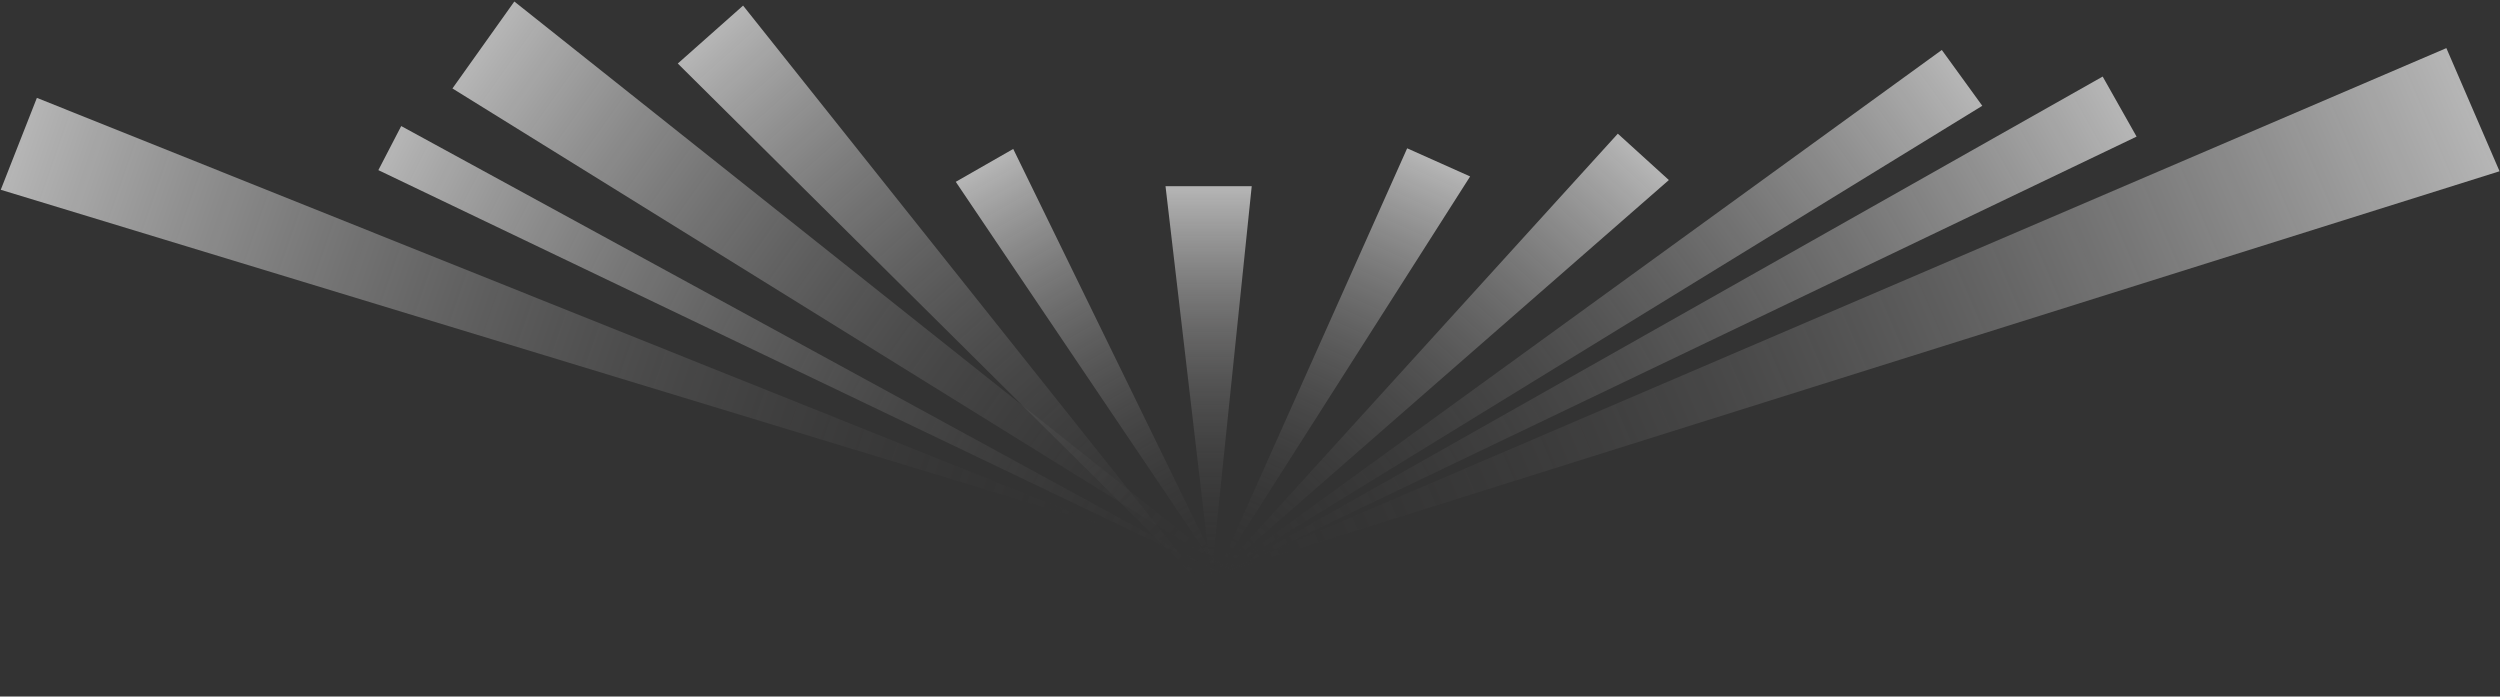 <?xml version="1.0" encoding="UTF-8"?> <svg xmlns="http://www.w3.org/2000/svg" width="1450" height="404" viewBox="0 0 1450 404" fill="none"><rect x="0" y="0" width="1450" height="404" fill="#333333" stroke="none"/><path d="M676 108H726L702.428 336V334L676 108Z" fill="url(#paint0_linear_22413_82)" fill-opacity="0.64"></path><path d="M554.344 105.455L587.673 86.391L709.549 335.918L708.342 333.808L554.344 105.455Z" fill="url(#paint1_linear_22413_82)" fill-opacity="0.64"></path><path d="M393.117 36.845L430.994 3.246L702.211 343.862L699.675 341.014L393.117 36.845Z" fill="url(#paint2_linear_22413_82)" fill-opacity="0.64"></path><path d="M262.414 51.305L298.31 0.876L715.49 332.544L711.682 329.843L262.414 51.305Z" fill="url(#paint3_linear_22413_82)" fill-opacity="0.64"></path><path d="M219.445 98.679L232.705 73.115L712.941 335.156L708.674 332.963L219.445 98.679Z" fill="url(#paint4_linear_22413_82)" fill-opacity="0.64"></path><path d="M0.438 110.071L21.388 56.765L645.239 306.576L639.658 304.641L0.438 110.071Z" fill="url(#paint5_linear_22413_82)" fill-opacity="0.64"></path><path d="M816.156 86.016L852.675 102.337L706.005 332.478L816.156 86.016Z" fill="url(#paint6_linear_22413_82)" fill-opacity="0.64"></path><path d="M938.336 77.531L967.944 104.426L706.002 333.298L938.336 77.531Z" fill="url(#paint7_linear_22413_82)" fill-opacity="0.64"></path><path d="M1126.25 28.983L1149.73 61.363L706.002 333.775L1126.25 28.983Z" fill="url(#paint8_linear_22413_82)" fill-opacity="0.64"></path><path d="M1219.55 44.406L1239.22 79.232L706.004 334.571L1219.55 44.406Z" fill="url(#paint9_linear_22413_82)" fill-opacity="0.64"></path><path d="M1418.89 27.902L1449.74 99.329L708.001 332.475L1418.89 27.902Z" fill="url(#paint10_linear_22413_82)" fill-opacity="0.64"></path><defs><linearGradient id="paint0_linear_22413_82" x1="701" y1="108" x2="701" y2="336" gradientUnits="userSpaceOnUse"><stop stop-color="white"></stop><stop offset="1" stop-color="#333232" stop-opacity="0"></stop></linearGradient><linearGradient id="paint1_linear_22413_82" x1="571.008" y1="95.923" x2="708.598" y2="336.463" gradientUnits="userSpaceOnUse"><stop stop-color="white"></stop><stop offset="1" stop-color="#333232" stop-opacity="0"></stop></linearGradient><linearGradient id="paint2_linear_22413_82" x1="412.027" y1="20.012" x2="701.146" y2="344.81" gradientUnits="userSpaceOnUse"><stop stop-color="white"></stop><stop offset="1" stop-color="#333232" stop-opacity="0"></stop></linearGradient><linearGradient id="paint3_linear_22413_82" x1="280.318" y1="26.059" x2="714.481" y2="333.966" gradientUnits="userSpaceOnUse"><stop stop-color="white"></stop><stop offset="1" stop-color="#333232" stop-opacity="0"></stop></linearGradient><linearGradient id="paint4_linear_22413_82" x1="226.026" y1="85.872" x2="712.571" y2="335.877" gradientUnits="userSpaceOnUse"><stop stop-color="white"></stop><stop offset="1" stop-color="#333232" stop-opacity="0"></stop></linearGradient><linearGradient id="paint5_linear_22413_82" x1="9.81" y1="83.036" x2="646.246" y2="303.671" gradientUnits="userSpaceOnUse"><stop stop-color="white"></stop><stop offset="1" stop-color="#333232" stop-opacity="0"></stop></linearGradient><linearGradient id="paint6_linear_22413_82" x1="834.416" y1="94.176" x2="724.264" y2="340.639" gradientUnits="userSpaceOnUse"><stop stop-color="white"></stop><stop offset="1" stop-color="#333232" stop-opacity="0"></stop></linearGradient><linearGradient id="paint7_linear_22413_82" x1="953.14" y1="90.978" x2="720.806" y2="346.746" gradientUnits="userSpaceOnUse"><stop stop-color="white"></stop><stop offset="1" stop-color="#333232" stop-opacity="0"></stop></linearGradient><linearGradient id="paint8_linear_22413_82" x1="1137.99" y1="45.173" x2="717.744" y2="349.966" gradientUnits="userSpaceOnUse"><stop stop-color="white"></stop><stop offset="1" stop-color="#333232" stop-opacity="0"></stop></linearGradient><linearGradient id="paint9_linear_22413_82" x1="1229.39" y1="61.819" x2="715.843" y2="351.984" gradientUnits="userSpaceOnUse"><stop stop-color="white"></stop><stop offset="1" stop-color="#333232" stop-opacity="0"></stop></linearGradient><linearGradient id="paint10_linear_22413_82" x1="1434.42" y1="63.57" x2="723.322" y2="368.234" gradientUnits="userSpaceOnUse"><stop stop-color="white"></stop><stop offset="1" stop-color="#333232" stop-opacity="0"></stop></linearGradient></defs></svg> 